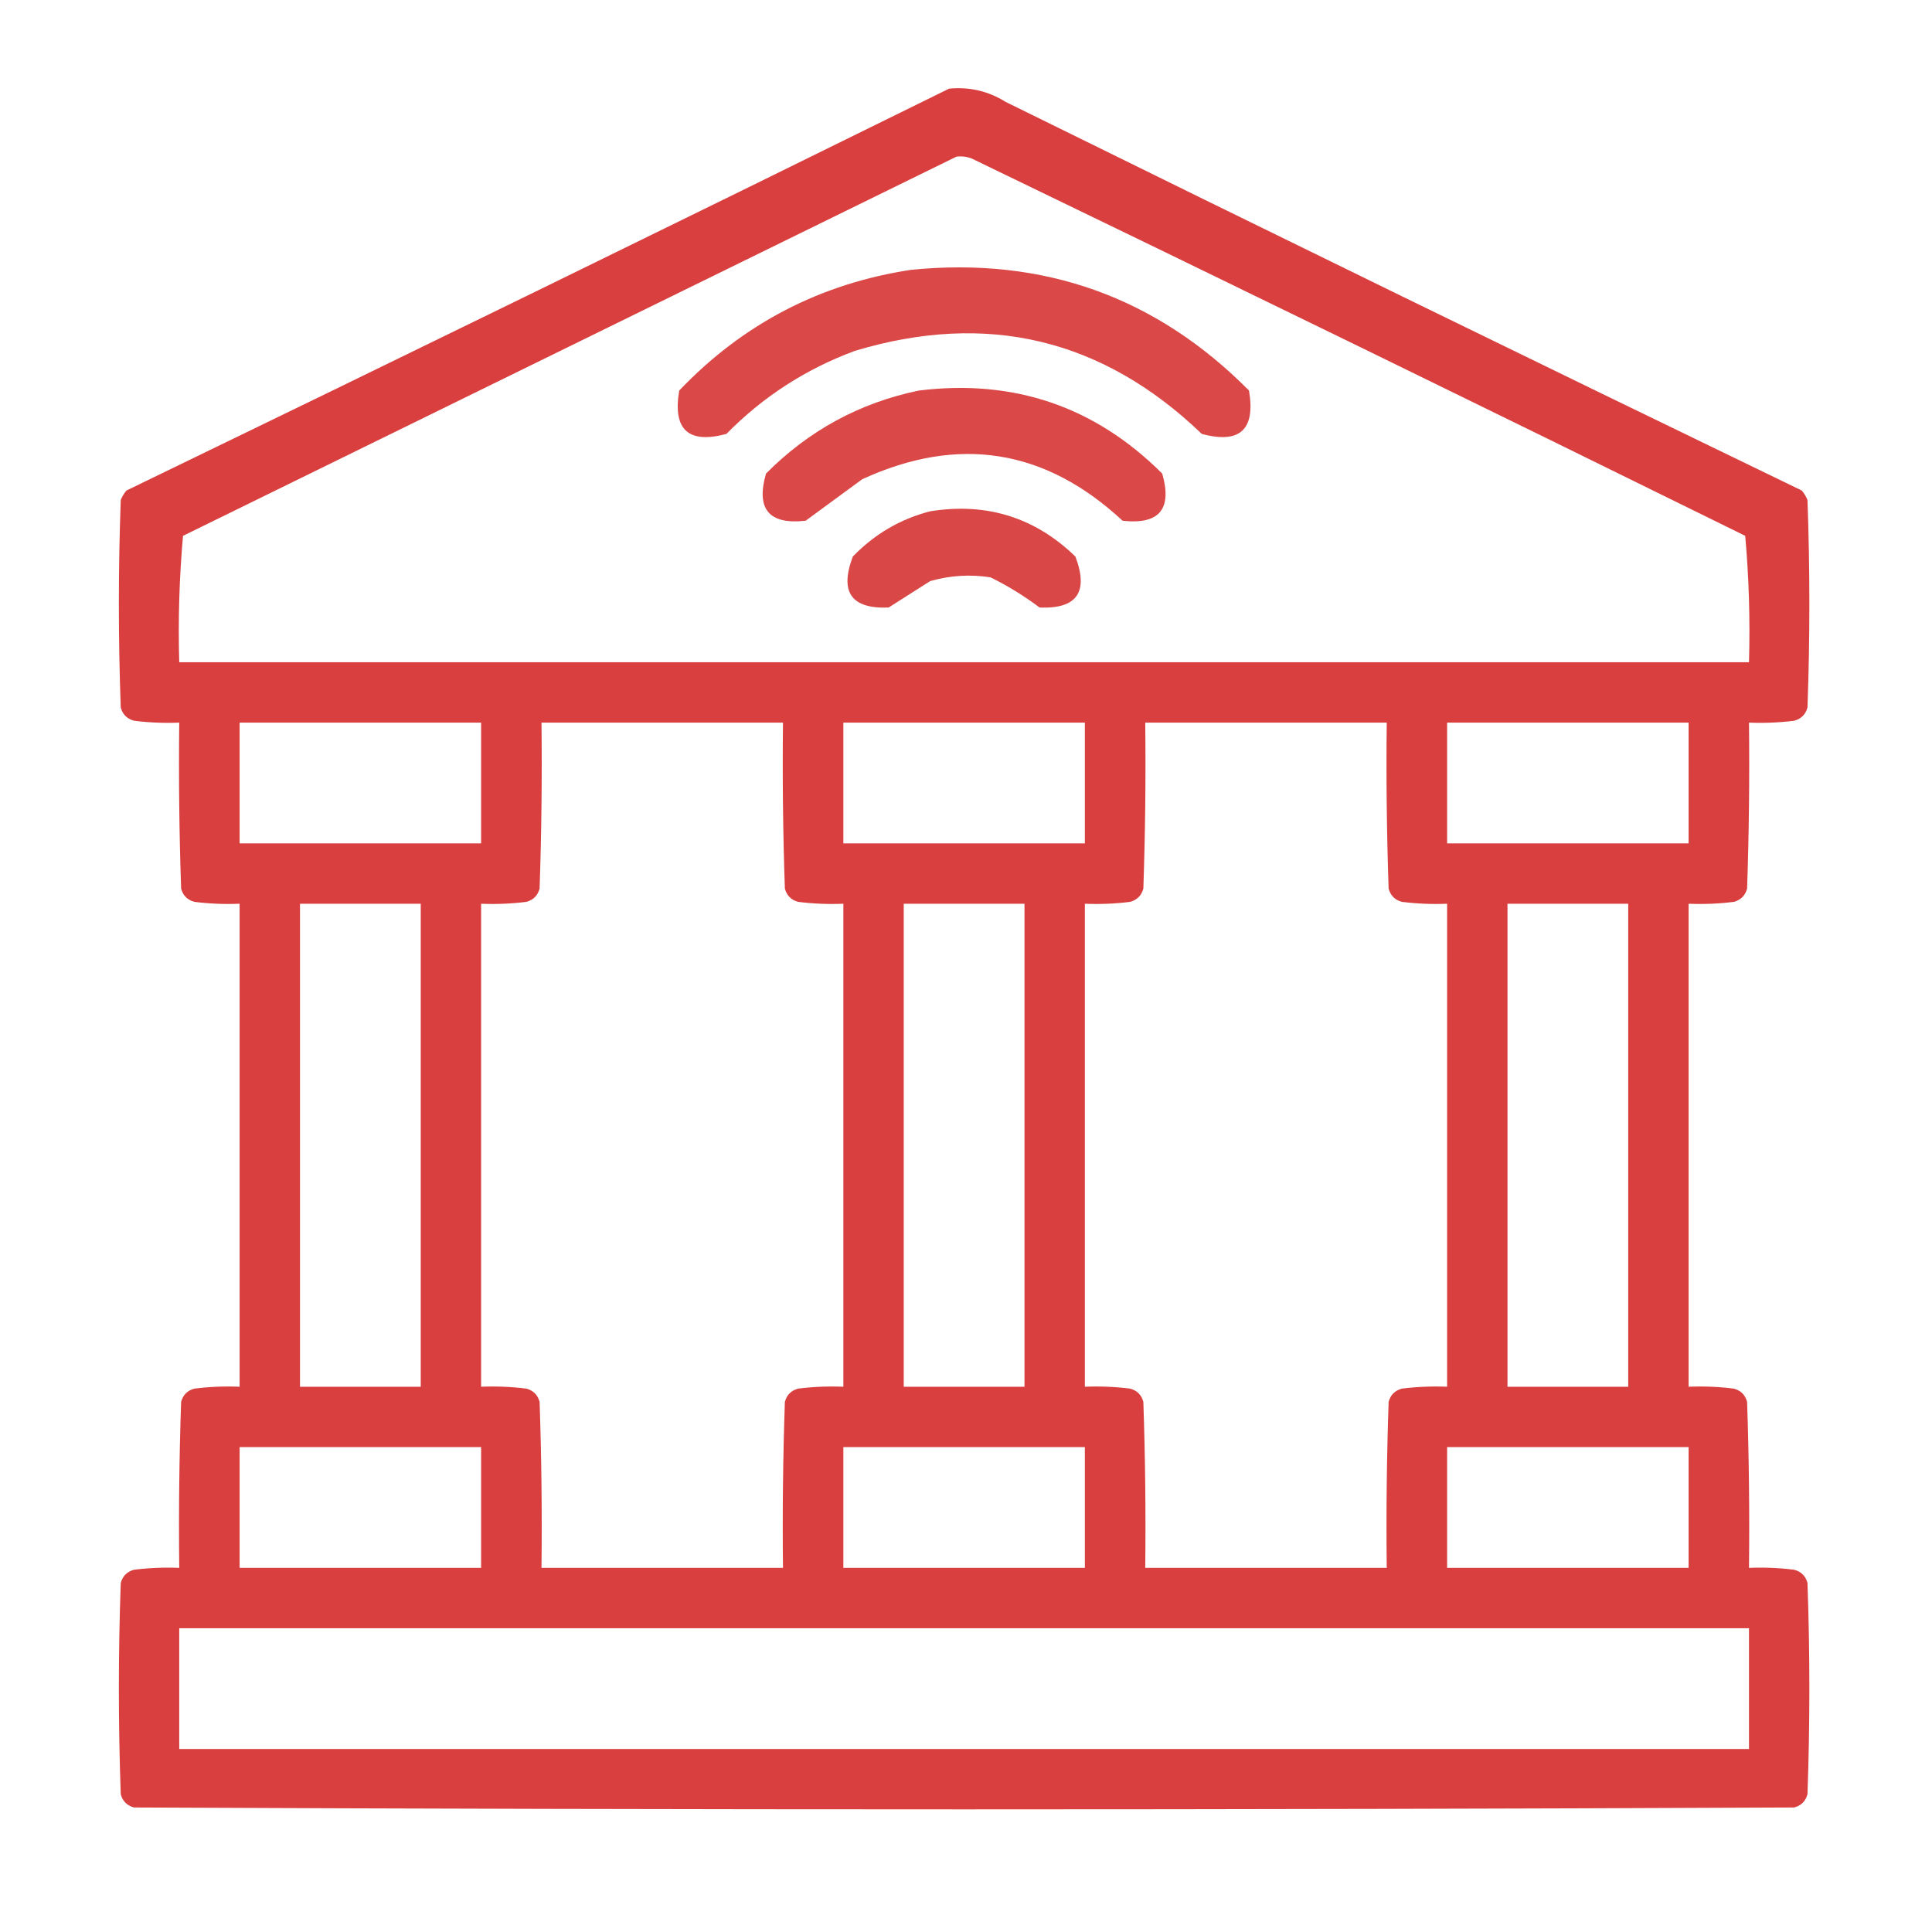 <?xml version="1.0" encoding="UTF-8"?>
<!DOCTYPE svg PUBLIC "-//W3C//DTD SVG 1.1//EN" "http://www.w3.org/Graphics/SVG/1.1/DTD/svg11.dtd">
<svg xmlns="http://www.w3.org/2000/svg" version="1.1" width="512px" height="512px" style="shape-rendering:geometricPrecision; text-rendering:geometricPrecision; image-rendering:optimizeQuality; fill-rule:evenodd; clip-rule:evenodd" xmlns:xlink="http://www.w3.org/1999/xlink">
<g><path style="opacity:0.994" fill="#d93f3f" d="M 251.5,23.5 C 256.901,22.966 261.901,24.133 266.5,27C 336.711,61.605 407.044,95.939 477.5,130C 478.126,130.75 478.626,131.584 479,132.5C 479.667,150.833 479.667,169.167 479,187.5C 478.5,189.333 477.333,190.5 475.5,191C 471.514,191.499 467.514,191.666 463.5,191.5C 463.667,206.17 463.5,220.837 463,235.5C 462.5,237.333 461.333,238.5 459.5,239C 455.514,239.499 451.514,239.666 447.5,239.5C 447.5,282.167 447.5,324.833 447.5,367.5C 451.514,367.334 455.514,367.501 459.5,368C 461.333,368.5 462.5,369.667 463,371.5C 463.5,386.163 463.667,400.83 463.5,415.5C 467.514,415.334 471.514,415.501 475.5,416C 477.333,416.5 478.5,417.667 479,419.5C 479.667,438.167 479.667,456.833 479,475.5C 478.5,477.333 477.333,478.5 475.5,479C 328.833,479.667 182.167,479.667 35.5,479C 33.667,478.5 32.5,477.333 32,475.5C 31.333,456.833 31.333,438.167 32,419.5C 32.5,417.667 33.667,416.5 35.5,416C 39.486,415.501 43.486,415.334 47.5,415.5C 47.333,400.83 47.5,386.163 48,371.5C 48.5,369.667 49.667,368.5 51.5,368C 55.486,367.501 59.486,367.334 63.5,367.5C 63.5,324.833 63.5,282.167 63.5,239.5C 59.486,239.666 55.486,239.499 51.5,239C 49.667,238.5 48.5,237.333 48,235.5C 47.5,220.837 47.333,206.17 47.5,191.5C 43.486,191.666 39.486,191.499 35.5,191C 33.667,190.5 32.5,189.333 32,187.5C 31.333,169.167 31.333,150.833 32,132.5C 32.374,131.584 32.874,130.75 33.5,130C 106.381,94.725 179.047,59.225 251.5,23.5 Z M 253.5,41.5 C 254.873,41.343 256.207,41.51 257.5,42C 325.956,75.061 394.289,108.395 462.5,142C 463.487,153.085 463.821,164.252 463.5,175.5C 324.833,175.5 186.167,175.5 47.5,175.5C 47.179,164.252 47.513,153.085 48.5,142C 116.925,108.453 185.258,74.953 253.5,41.5 Z M 63.5,191.5 C 84.833,191.5 106.167,191.5 127.5,191.5C 127.5,202.167 127.5,212.833 127.5,223.5C 106.167,223.5 84.833,223.5 63.5,223.5C 63.5,212.833 63.5,202.167 63.5,191.5 Z M 143.5,191.5 C 164.833,191.5 186.167,191.5 207.5,191.5C 207.333,206.17 207.5,220.837 208,235.5C 208.5,237.333 209.667,238.5 211.5,239C 215.486,239.499 219.486,239.666 223.5,239.5C 223.5,282.167 223.5,324.833 223.5,367.5C 219.486,367.334 215.486,367.501 211.5,368C 209.667,368.5 208.5,369.667 208,371.5C 207.5,386.163 207.333,400.83 207.5,415.5C 186.167,415.5 164.833,415.5 143.5,415.5C 143.667,400.83 143.5,386.163 143,371.5C 142.5,369.667 141.333,368.5 139.5,368C 135.514,367.501 131.514,367.334 127.5,367.5C 127.5,324.833 127.5,282.167 127.5,239.5C 131.514,239.666 135.514,239.499 139.5,239C 141.333,238.5 142.5,237.333 143,235.5C 143.5,220.837 143.667,206.17 143.5,191.5 Z M 223.5,191.5 C 244.833,191.5 266.167,191.5 287.5,191.5C 287.5,202.167 287.5,212.833 287.5,223.5C 266.167,223.5 244.833,223.5 223.5,223.5C 223.5,212.833 223.5,202.167 223.5,191.5 Z M 303.5,191.5 C 324.833,191.5 346.167,191.5 367.5,191.5C 367.333,206.17 367.5,220.837 368,235.5C 368.5,237.333 369.667,238.5 371.5,239C 375.486,239.499 379.486,239.666 383.5,239.5C 383.5,282.167 383.5,324.833 383.5,367.5C 379.486,367.334 375.486,367.501 371.5,368C 369.667,368.5 368.5,369.667 368,371.5C 367.5,386.163 367.333,400.83 367.5,415.5C 346.167,415.5 324.833,415.5 303.5,415.5C 303.667,400.83 303.5,386.163 303,371.5C 302.5,369.667 301.333,368.5 299.5,368C 295.514,367.501 291.514,367.334 287.5,367.5C 287.5,324.833 287.5,282.167 287.5,239.5C 291.514,239.666 295.514,239.499 299.5,239C 301.333,238.5 302.5,237.333 303,235.5C 303.5,220.837 303.667,206.17 303.5,191.5 Z M 383.5,191.5 C 404.833,191.5 426.167,191.5 447.5,191.5C 447.5,202.167 447.5,212.833 447.5,223.5C 426.167,223.5 404.833,223.5 383.5,223.5C 383.5,212.833 383.5,202.167 383.5,191.5 Z M 79.5,239.5 C 90.167,239.5 100.833,239.5 111.5,239.5C 111.5,282.167 111.5,324.833 111.5,367.5C 100.833,367.5 90.167,367.5 79.5,367.5C 79.5,324.833 79.5,282.167 79.5,239.5 Z M 239.5,239.5 C 250.167,239.5 260.833,239.5 271.5,239.5C 271.5,282.167 271.5,324.833 271.5,367.5C 260.833,367.5 250.167,367.5 239.5,367.5C 239.5,324.833 239.5,282.167 239.5,239.5 Z M 399.5,239.5 C 410.167,239.5 420.833,239.5 431.5,239.5C 431.5,282.167 431.5,324.833 431.5,367.5C 420.833,367.5 410.167,367.5 399.5,367.5C 399.5,324.833 399.5,282.167 399.5,239.5 Z M 63.5,383.5 C 84.833,383.5 106.167,383.5 127.5,383.5C 127.5,394.167 127.5,404.833 127.5,415.5C 106.167,415.5 84.833,415.5 63.5,415.5C 63.5,404.833 63.5,394.167 63.5,383.5 Z M 223.5,383.5 C 244.833,383.5 266.167,383.5 287.5,383.5C 287.5,394.167 287.5,404.833 287.5,415.5C 266.167,415.5 244.833,415.5 223.5,415.5C 223.5,404.833 223.5,394.167 223.5,383.5 Z M 383.5,383.5 C 404.833,383.5 426.167,383.5 447.5,383.5C 447.5,394.167 447.5,404.833 447.5,415.5C 426.167,415.5 404.833,415.5 383.5,415.5C 383.5,404.833 383.5,394.167 383.5,383.5 Z M 47.5,431.5 C 186.167,431.5 324.833,431.5 463.5,431.5C 463.5,442.167 463.5,452.833 463.5,463.5C 324.833,463.5 186.167,463.5 47.5,463.5C 47.5,452.833 47.5,442.167 47.5,431.5 Z"/></g>
<g><path style="opacity:0.955" fill="#d84040" d="M 241.5,71.5 C 276.573,68.021 306.406,78.687 331,103.5C 332.759,113.862 328.592,117.696 318.5,115C 292.223,89.765 261.557,82.432 226.5,93C 213.497,97.83 202.164,105.163 192.5,115C 182.408,117.696 178.241,113.862 180,103.5C 196.88,85.81 217.38,75.144 241.5,71.5 Z"/></g>
<g><path style="opacity:0.954" fill="#d9403f" d="M 243.5,103.5 C 268.689,100.396 290.189,107.729 308,125.5C 310.71,134.921 307.21,139.087 297.5,138C 277.005,118.954 254.005,115.287 228.5,127C 223.5,130.667 218.5,134.333 213.5,138C 203.79,139.087 200.29,134.921 203,125.5C 214.344,114.08 227.844,106.747 243.5,103.5 Z"/></g>
<g><path style="opacity:0.954" fill="#d93f3f" d="M 246.5,135.5 C 261.446,133.105 274.28,137.105 285,147.5C 288.554,156.916 285.387,161.416 275.5,161C 271.431,157.937 267.098,155.27 262.5,153C 257.079,152.161 251.746,152.494 246.5,154C 242.833,156.333 239.167,158.667 235.5,161C 225.613,161.416 222.446,156.916 226,147.5C 231.773,141.535 238.607,137.535 246.5,135.5 Z"/></g>
</svg>
